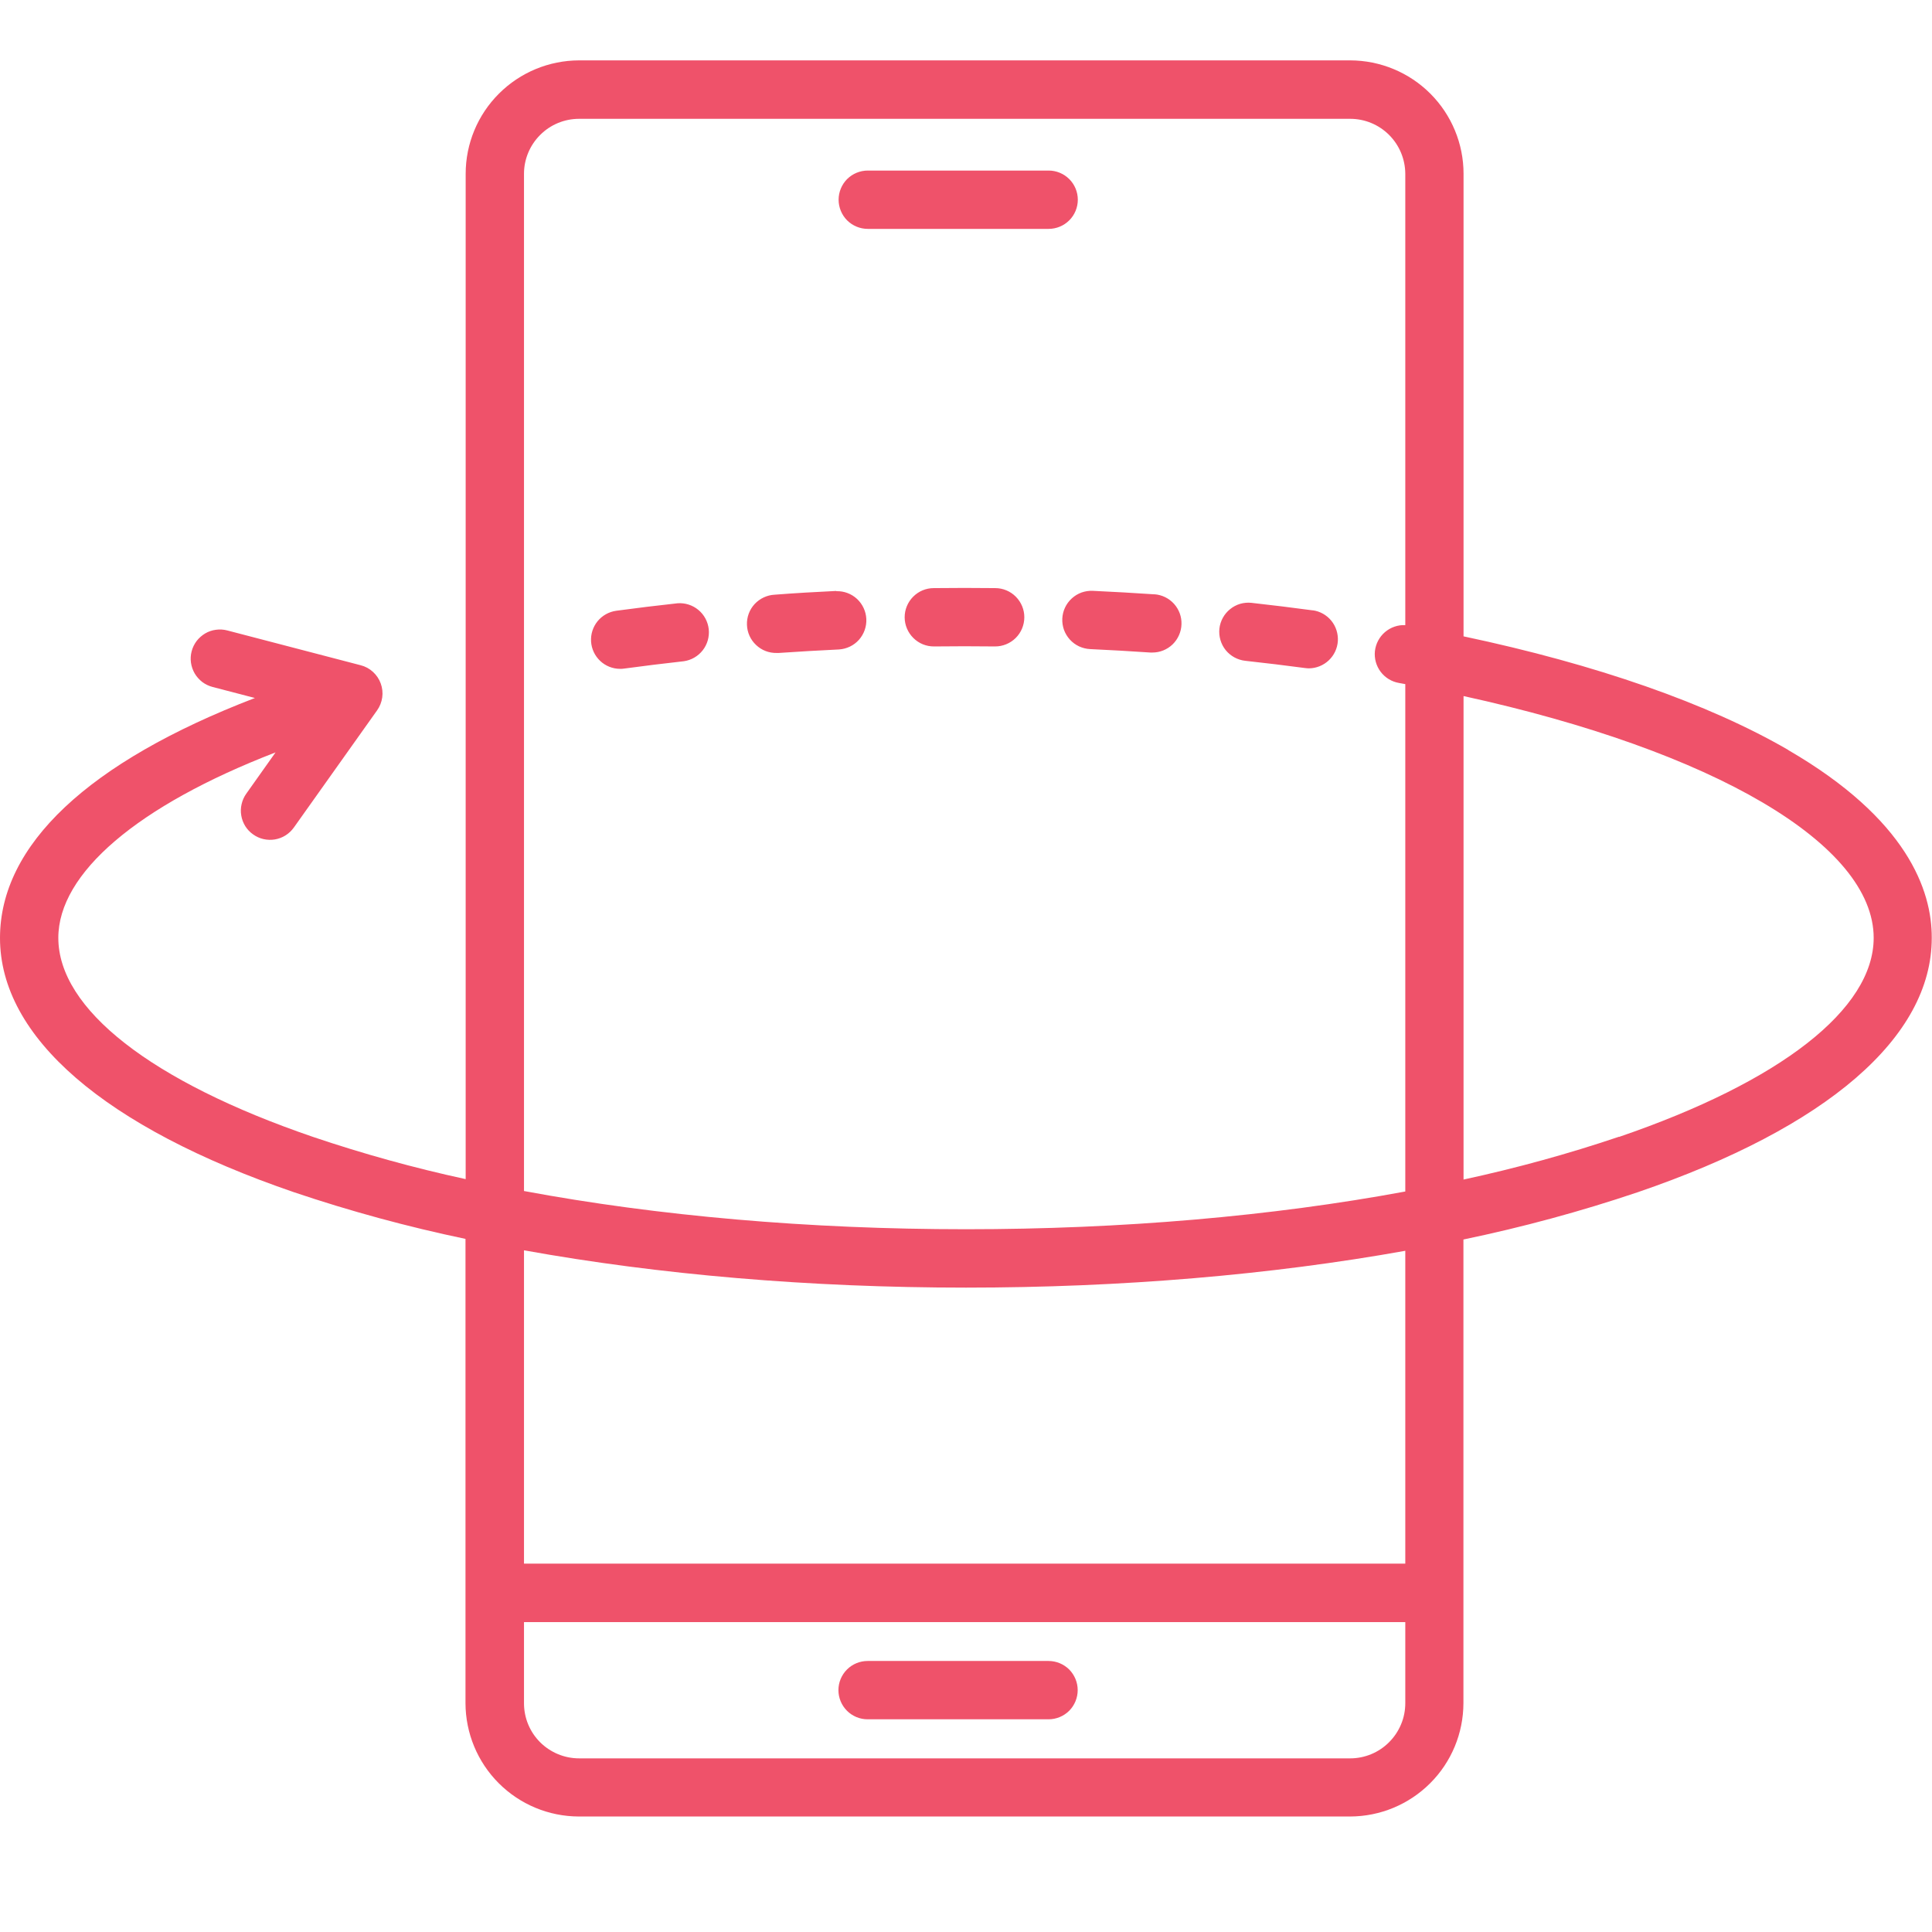 <svg width="32" height="32" viewBox="0 0 32 32" fill="none" xmlns="http://www.w3.org/2000/svg">
<path d="M14.37 28.477H17.367C17.495 28.477 17.618 28.426 17.709 28.336C17.799 28.245 17.85 28.122 17.85 27.994C17.85 27.866 17.799 27.743 17.709 27.652C17.618 27.562 17.495 27.511 17.367 27.511H14.37C14.242 27.511 14.119 27.562 14.029 27.652C13.938 27.743 13.887 27.866 13.887 27.994C13.887 28.122 13.938 28.245 14.029 28.336C14.119 28.426 14.242 28.477 14.37 28.477ZM17.852 3.308C17.852 3.18 17.801 3.057 17.711 2.967C17.62 2.876 17.497 2.825 17.369 2.825H14.373C14.245 2.825 14.122 2.876 14.031 2.966C13.941 3.057 13.89 3.18 13.89 3.308C13.89 3.436 13.941 3.559 14.031 3.65C14.122 3.74 14.245 3.791 14.373 3.791H17.369C17.497 3.791 17.62 3.74 17.711 3.649C17.801 3.559 17.852 3.436 17.852 3.308ZM29.62 12.422C28.292 11.652 26.436 11.004 24.241 10.54V2.878C24.241 2.381 24.043 1.903 23.691 1.551C23.339 1.199 22.861 1.001 22.364 1H9.591C9.093 1.001 8.616 1.199 8.264 1.551C7.911 1.903 7.713 2.381 7.713 2.878V19.53C6.858 19.345 6.014 19.111 5.185 18.831C2.504 17.914 0.966 16.712 0.966 15.534C0.966 14.463 2.277 13.345 4.564 12.462L4.079 13.146C4.042 13.198 4.016 13.256 4.002 13.318C3.987 13.38 3.985 13.444 3.996 13.507C4.006 13.569 4.029 13.629 4.062 13.683C4.096 13.737 4.14 13.784 4.192 13.82C4.243 13.857 4.302 13.884 4.364 13.898C4.426 13.912 4.49 13.914 4.552 13.904C4.615 13.893 4.675 13.871 4.729 13.837C4.783 13.803 4.829 13.759 4.866 13.708L6.245 11.767C6.291 11.703 6.32 11.629 6.331 11.551C6.342 11.474 6.333 11.394 6.306 11.32C6.28 11.247 6.235 11.181 6.177 11.128C6.119 11.075 6.049 11.037 5.972 11.018L3.764 10.442C3.703 10.426 3.639 10.422 3.576 10.431C3.513 10.439 3.452 10.46 3.398 10.492C3.343 10.525 3.295 10.567 3.256 10.618C3.218 10.669 3.19 10.726 3.174 10.788C3.158 10.849 3.154 10.913 3.163 10.976C3.172 11.039 3.193 11.1 3.225 11.155C3.257 11.209 3.3 11.257 3.35 11.296C3.401 11.334 3.459 11.362 3.52 11.378L4.222 11.561C1.46 12.622 0 13.996 0 15.536C0 17.177 1.731 18.672 4.869 19.747C5.8 20.061 6.749 20.319 7.71 20.52V28.209C7.711 28.707 7.909 29.184 8.261 29.536C8.613 29.888 9.09 30.086 9.588 30.087H22.361C22.859 30.086 23.336 29.888 23.688 29.536C24.041 29.184 24.238 28.707 24.239 28.209V20.53C25.216 20.327 26.18 20.066 27.126 19.747C30.268 18.672 31.996 17.177 31.996 15.536C32 14.746 31.587 13.566 29.62 12.424V12.422ZM23.276 28.209C23.276 28.329 23.253 28.448 23.207 28.558C23.161 28.669 23.094 28.77 23.009 28.855C22.925 28.94 22.824 29.008 22.713 29.054C22.602 29.1 22.484 29.124 22.364 29.124H9.591C9.349 29.124 9.117 29.027 8.946 28.857C8.775 28.686 8.679 28.454 8.679 28.212V26.867H23.276V28.209ZM23.276 25.899H8.679V20.709C10.912 21.112 13.409 21.327 16 21.327C18.574 21.327 21.057 21.115 23.276 20.717V25.899ZM23.276 10.354C23.153 10.348 23.033 10.39 22.939 10.47C22.846 10.55 22.787 10.662 22.773 10.784C22.76 10.906 22.794 11.029 22.868 11.127C22.942 11.225 23.05 11.291 23.171 11.312L23.276 11.331V19.735C21.07 20.144 18.585 20.36 16 20.36C13.397 20.36 10.896 20.14 8.679 19.727V2.878C8.679 2.637 8.776 2.405 8.947 2.235C9.117 2.064 9.349 1.968 9.591 1.968H22.364C22.605 1.968 22.837 2.064 23.008 2.235C23.179 2.406 23.275 2.638 23.276 2.88V10.354ZM26.816 18.828C25.972 19.113 25.112 19.349 24.241 19.537V11.529C28.389 12.437 31.034 13.985 31.034 15.534C31.034 16.712 29.497 17.914 26.816 18.831V18.828ZM19.12 9.844C18.784 9.821 18.441 9.802 18.099 9.786C18.036 9.783 17.973 9.793 17.913 9.814C17.853 9.836 17.799 9.869 17.752 9.912C17.705 9.955 17.667 10.006 17.64 10.064C17.613 10.121 17.598 10.183 17.595 10.246C17.592 10.31 17.602 10.373 17.623 10.433C17.645 10.492 17.678 10.547 17.721 10.594C17.764 10.641 17.815 10.679 17.873 10.706C17.93 10.732 17.992 10.748 18.055 10.751C18.389 10.766 18.725 10.786 19.054 10.808H19.088C19.213 10.808 19.333 10.759 19.423 10.672C19.512 10.585 19.565 10.466 19.569 10.341C19.574 10.216 19.529 10.095 19.446 10.002C19.362 9.909 19.246 9.852 19.121 9.843L19.12 9.844ZM21.746 10.11C21.413 10.065 21.071 10.023 20.729 9.985C20.666 9.978 20.602 9.984 20.542 10.001C20.481 10.019 20.424 10.049 20.375 10.089C20.275 10.169 20.211 10.286 20.197 10.413C20.184 10.54 20.221 10.668 20.301 10.768C20.382 10.867 20.498 10.931 20.626 10.945C20.958 10.981 21.292 11.022 21.616 11.065C21.637 11.068 21.658 11.069 21.679 11.07C21.801 11.069 21.919 11.022 22.008 10.938C22.097 10.854 22.151 10.74 22.159 10.618C22.166 10.496 22.128 10.375 22.05 10.28C21.973 10.186 21.862 10.124 21.741 10.108L21.746 10.11ZM16.487 9.741C16.147 9.737 15.804 9.737 15.465 9.741C15.336 9.741 15.214 9.793 15.124 9.884C15.034 9.975 14.983 10.098 14.984 10.227C14.985 10.355 15.037 10.477 15.128 10.567C15.219 10.658 15.342 10.708 15.47 10.707H15.476C15.808 10.703 16.144 10.703 16.475 10.707H16.48C16.608 10.708 16.732 10.657 16.823 10.567C16.914 10.477 16.965 10.354 16.966 10.226C16.967 10.098 16.916 9.975 16.826 9.884C16.736 9.793 16.613 9.741 16.485 9.741H16.487ZM13.852 9.788C13.512 9.804 13.165 9.824 12.832 9.85C12.705 9.856 12.586 9.912 12.499 10.005C12.413 10.098 12.367 10.222 12.372 10.349C12.376 10.476 12.43 10.596 12.523 10.683C12.615 10.771 12.738 10.818 12.865 10.815C12.877 10.816 12.888 10.816 12.899 10.815C13.229 10.792 13.564 10.773 13.898 10.757C14.025 10.748 14.143 10.691 14.227 10.597C14.311 10.502 14.355 10.378 14.349 10.252C14.343 10.126 14.288 10.007 14.195 9.92C14.102 9.834 13.979 9.788 13.853 9.792L13.852 9.788ZM11.224 9.992C10.883 10.029 10.541 10.071 10.208 10.116C10.086 10.133 9.976 10.194 9.898 10.289C9.821 10.384 9.782 10.504 9.79 10.627C9.798 10.749 9.852 10.863 9.941 10.947C10.03 11.031 10.148 11.078 10.27 11.078C10.292 11.079 10.314 11.077 10.336 11.074C10.661 11.03 10.994 10.989 11.327 10.952C11.451 10.934 11.563 10.869 11.64 10.77C11.717 10.671 11.752 10.546 11.739 10.421C11.725 10.297 11.664 10.182 11.567 10.102C11.471 10.022 11.347 9.983 11.222 9.992L11.224 9.992Z" fill="#EF526A"/>
</svg>
